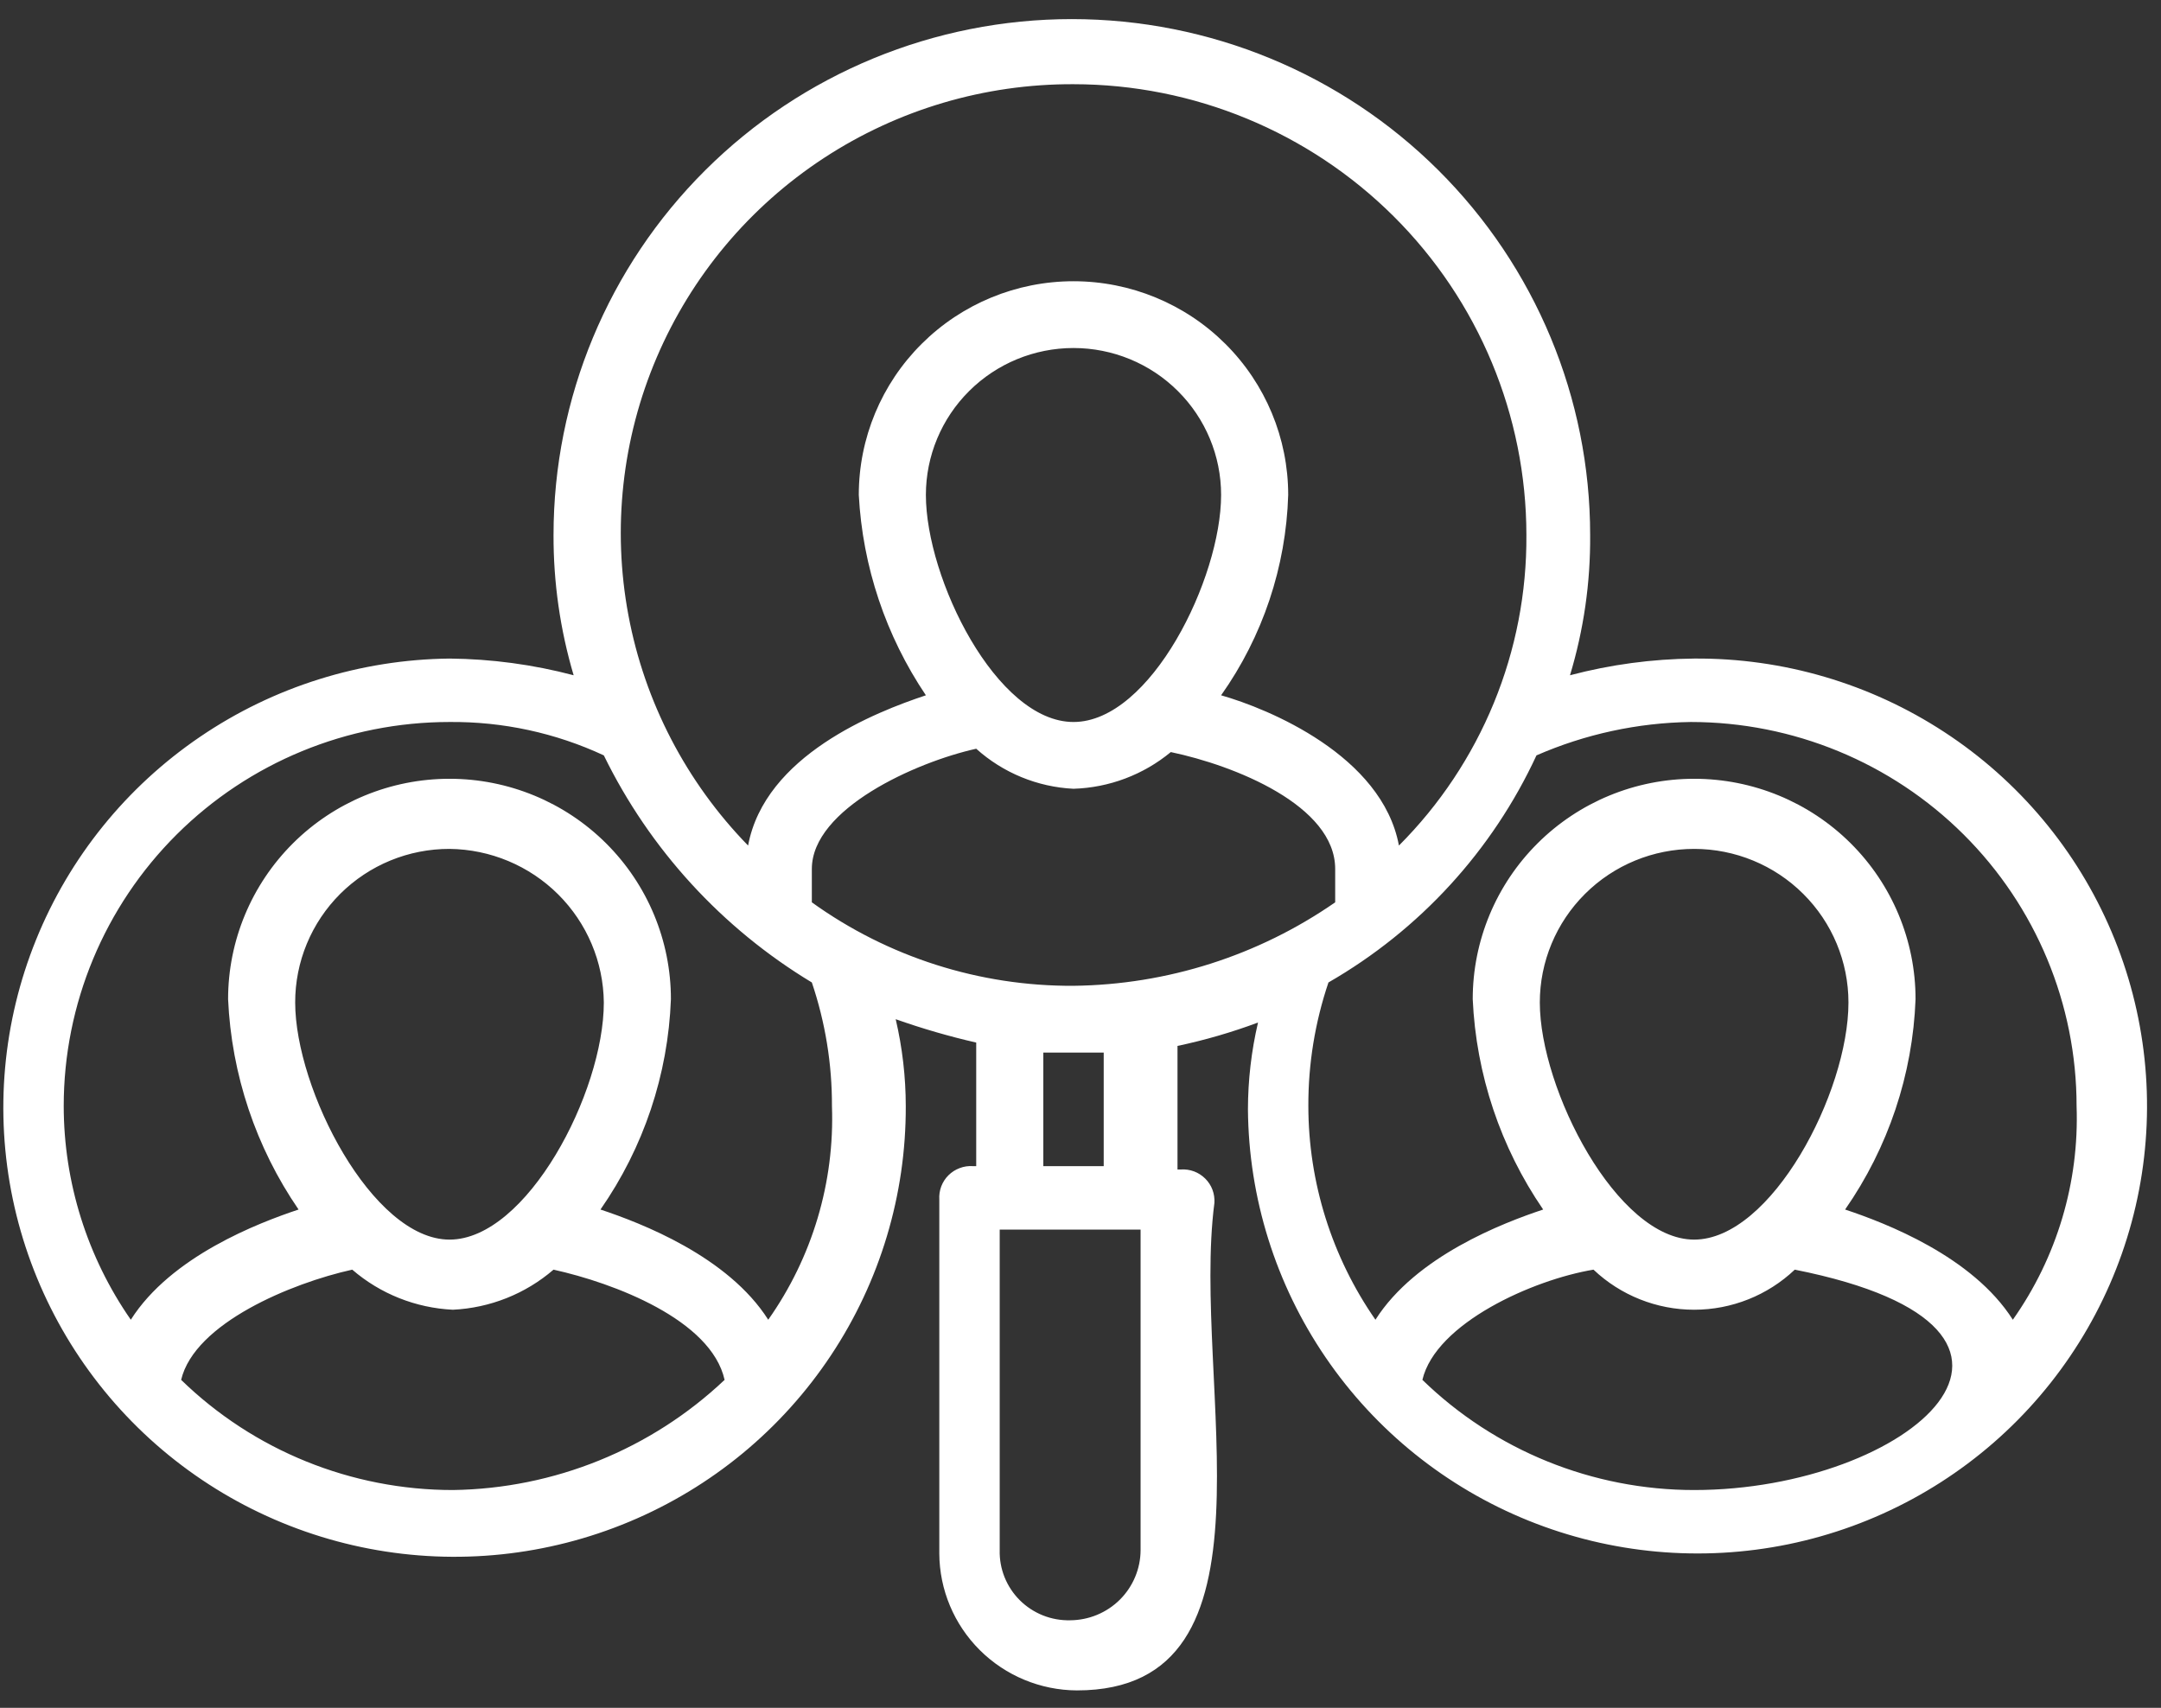 <svg xmlns="http://www.w3.org/2000/svg" width="62" height="49" viewBox="0 0 62 49" fill="none"><rect x="0" y="0" width="62" height="49" fill="#333333" stroke="none"/><g clip-path="url(#clip0_498_1551)"><path d="M48.606 18.895C47.403 18.906 46.207 19.067 45.044 19.374C45.438 18.069 45.633 16.713 45.622 15.35C45.622 11.424 44.055 7.659 41.266 4.883C38.478 2.107 34.695 0.548 30.751 0.548C26.807 0.548 23.025 2.107 20.236 4.883C17.447 7.659 15.881 11.424 15.881 15.35C15.877 16.712 16.071 18.067 16.458 19.374C15.296 19.067 14.099 18.906 12.897 18.895C10.341 18.923 7.85 19.704 5.74 21.14C3.629 22.575 1.992 24.6 1.036 26.96C0.079 29.32 -0.154 31.908 0.366 34.4C0.886 36.891 2.135 39.174 3.956 40.96C5.776 42.745 8.088 43.955 10.598 44.435C13.108 44.915 15.705 44.645 18.061 43.658C20.418 42.672 22.428 41.013 23.838 38.89C25.249 36.768 25.996 34.278 25.987 31.733C25.986 30.895 25.889 30.059 25.698 29.242C26.455 29.51 27.226 29.734 28.008 29.913V33.458H27.912C27.783 33.449 27.654 33.468 27.534 33.514C27.413 33.559 27.304 33.629 27.212 33.72C27.121 33.81 27.051 33.919 27.005 34.039C26.96 34.16 26.941 34.288 26.949 34.416V44.572C26.954 45.612 27.372 46.608 28.111 47.344C28.85 48.079 29.851 48.495 30.896 48.5C36.959 48.5 34.168 39.685 34.842 34.512C34.85 34.384 34.831 34.255 34.786 34.135C34.741 34.015 34.67 33.906 34.579 33.816C34.488 33.725 34.378 33.654 34.258 33.609C34.137 33.564 34.008 33.545 33.879 33.554H33.783V30.009C34.569 29.843 35.341 29.618 36.093 29.338C35.902 30.155 35.805 30.991 35.804 31.829C35.824 34.368 36.599 36.845 38.032 38.945C39.465 41.046 41.491 42.676 43.855 43.63C46.219 44.584 48.814 44.819 51.312 44.306C53.81 43.792 56.099 42.552 57.889 40.743C59.679 38.934 60.891 36.638 61.37 34.144C61.849 31.65 61.574 29.07 60.58 26.732C59.587 24.393 57.919 22.4 55.787 21.006C53.656 19.611 51.157 18.876 48.606 18.895ZM30.799 2.416C34.245 2.418 37.548 3.782 39.985 6.207C42.421 8.632 43.791 11.921 43.793 15.35C43.804 17.002 43.487 18.64 42.859 20.169C42.231 21.698 41.306 23.089 40.136 24.26C39.654 21.673 36.382 20.332 35.034 19.949C36.228 18.262 36.897 16.263 36.959 14.2C36.959 12.574 36.31 11.014 35.155 9.865C34 8.715 32.433 8.069 30.799 8.069C29.166 8.069 27.599 8.715 26.444 9.865C25.288 11.014 24.639 12.574 24.639 14.2C24.748 16.254 25.414 18.241 26.564 19.949C25.121 20.428 21.944 21.673 21.463 24.26C19.69 22.441 18.495 20.142 18.029 17.65C17.563 15.158 17.846 12.584 18.843 10.252C19.84 7.919 21.506 5.931 23.633 4.537C25.76 3.143 28.253 2.406 30.799 2.416ZM30.799 20.715C28.586 20.715 26.564 16.596 26.564 14.2C26.564 13.082 27.011 12.01 27.805 11.22C28.599 10.429 29.676 9.985 30.799 9.985C31.923 9.985 33 10.429 33.794 11.22C34.588 12.01 35.034 13.082 35.034 14.2C35.034 16.596 33.013 20.715 30.799 20.715ZM12.993 42.751C10.079 42.751 7.281 41.617 5.197 39.59C5.582 37.961 8.373 36.811 10.106 36.428C10.912 37.123 11.928 37.527 12.993 37.578C14.058 37.527 15.075 37.123 15.881 36.428C17.613 36.811 20.404 37.865 20.789 39.59C18.683 41.582 15.899 42.711 12.993 42.751ZM8.469 28.763C8.468 28.184 8.582 27.61 8.804 27.075C9.026 26.54 9.352 26.054 9.763 25.644C10.175 25.235 10.663 24.91 11.201 24.689C11.739 24.468 12.315 24.355 12.897 24.356C14.067 24.369 15.186 24.837 16.014 25.661C16.841 26.485 17.312 27.598 17.324 28.763C17.324 31.35 15.111 35.566 12.897 35.566C10.683 35.566 8.469 31.254 8.469 28.763ZM22.041 37.865C20.886 36.045 18.383 35.087 17.228 34.703C18.467 32.925 19.168 30.83 19.249 28.667C19.249 26.99 18.58 25.382 17.389 24.196C16.198 23.01 14.582 22.344 12.897 22.344C11.212 22.344 9.596 23.01 8.405 24.196C7.214 25.382 6.544 26.99 6.544 28.667C6.641 30.827 7.341 32.918 8.566 34.703C7.411 35.087 4.908 36.045 3.753 37.865C2.501 36.063 1.83 33.924 1.828 31.733C1.828 28.811 2.994 26.009 5.07 23.942C7.146 21.876 9.961 20.715 12.897 20.715C14.426 20.701 15.939 21.028 17.324 21.673C18.643 24.371 20.715 26.633 23.292 28.188C23.678 29.331 23.873 30.528 23.869 31.733C23.948 33.921 23.305 36.074 22.041 37.865ZM32.724 44.476C32.722 45.009 32.508 45.519 32.13 45.896C31.751 46.273 31.238 46.485 30.703 46.488C30.436 46.494 30.17 46.447 29.922 46.348C29.674 46.249 29.448 46.101 29.259 45.913C29.07 45.725 28.922 45.501 28.822 45.254C28.723 45.006 28.675 44.742 28.682 44.476V35.278H32.724V44.476ZM29.933 33.458V30.2H31.666V33.458H29.933ZM30.799 28.284C28.105 28.299 25.476 27.46 23.292 25.889V24.931C23.292 23.206 26.276 21.865 28.008 21.482C28.777 22.174 29.764 22.58 30.799 22.631C31.822 22.599 32.804 22.229 33.591 21.578C35.419 21.961 38.307 23.11 38.307 24.931V25.889C36.102 27.419 33.487 28.253 30.799 28.284ZM48.606 42.751C45.692 42.751 42.894 41.617 40.809 39.59C41.194 37.961 43.986 36.715 45.718 36.428C46.497 37.166 47.531 37.578 48.606 37.578C49.681 37.578 50.715 37.166 51.493 36.428C60.156 38.153 54.766 42.751 48.606 42.751ZM44.178 28.763C44.178 27.594 44.645 26.473 45.475 25.647C46.305 24.82 47.431 24.356 48.606 24.356C49.78 24.356 50.906 24.82 51.736 25.647C52.567 26.473 53.033 27.594 53.033 28.763C53.033 31.35 50.819 35.566 48.606 35.566C46.392 35.566 44.178 31.254 44.178 28.763ZM57.749 37.865C56.594 36.045 54.092 35.087 52.937 34.703C54.175 32.925 54.877 30.83 54.958 28.667C54.958 26.99 54.289 25.382 53.098 24.196C51.906 23.01 50.291 22.344 48.606 22.344C46.921 22.344 45.305 23.01 44.114 24.196C42.922 25.382 42.253 26.99 42.253 28.667C42.35 30.827 43.05 32.918 44.274 34.703C43.119 35.087 40.617 36.045 39.462 37.865C38.21 36.063 37.539 33.924 37.537 31.733C37.533 30.528 37.728 29.331 38.114 28.188C40.731 26.682 42.816 24.406 44.082 21.673C45.479 21.063 46.984 20.737 48.509 20.715C51.445 20.715 54.26 21.876 56.336 23.942C58.412 26.009 59.578 28.811 59.578 31.733C59.656 33.921 59.014 36.074 57.749 37.865Z" fill="white"></path></g><defs><clipPath id="clip0_498_1551"><rect width="61.6" height="48" fill="white" transform="translate(0 0.5)"></rect></clipPath></defs></svg>